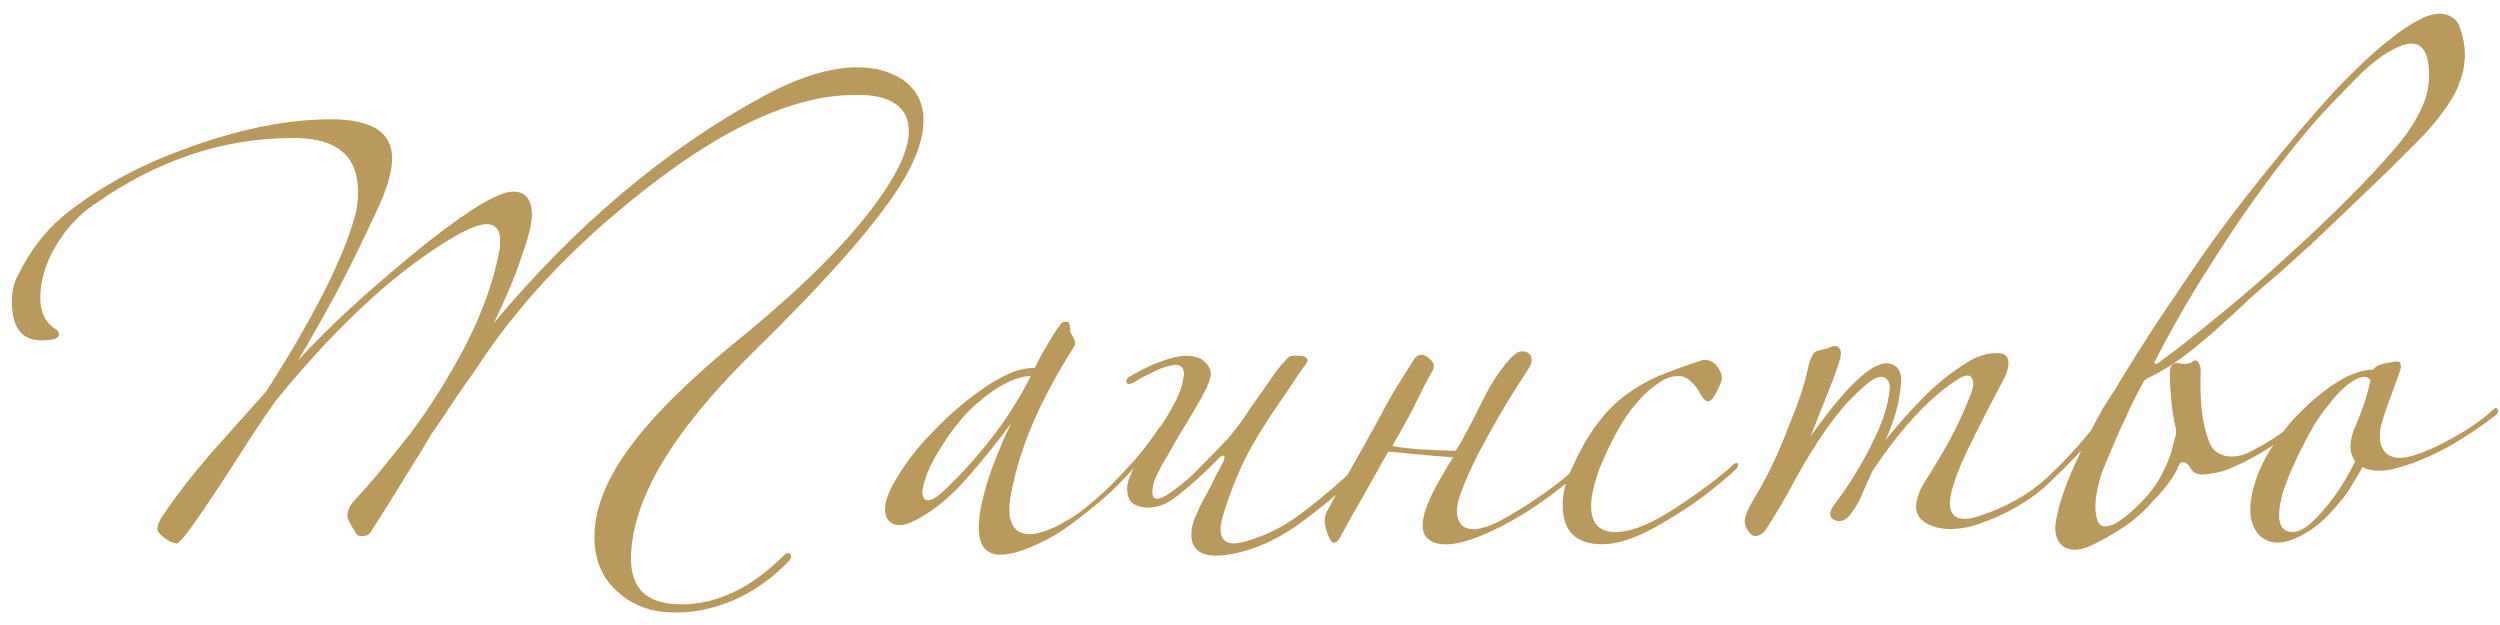 <?xml version="1.0" encoding="UTF-8"?> <svg xmlns="http://www.w3.org/2000/svg" width="160" height="40" viewBox="0 0 160 40" fill="none"> <path d="M59.103 7.688C59.103 8.901 58.6 10.305 57.595 11.9C55.966 14.465 52.794 18.053 48.079 22.664C42.983 27.691 40.418 32.041 40.383 35.716V35.768C40.383 37.709 41.458 38.68 43.607 38.68C45.895 38.68 48.096 37.623 50.211 35.508C50.281 35.439 50.35 35.404 50.419 35.404C50.558 35.404 50.627 35.473 50.627 35.612C50.627 35.716 50.593 35.803 50.523 35.872C48.894 37.571 47.022 38.628 44.907 39.044C44.387 39.148 43.815 39.2 43.191 39.2C41.7 39.2 40.47 38.749 39.499 37.848C38.529 36.981 38.043 35.82 38.043 34.364C38.043 33.116 38.407 31.816 39.135 30.464C40.453 27.968 43.209 25.021 47.403 21.624C51.944 17.915 55.117 14.621 56.919 11.744C57.751 10.392 58.167 9.283 58.167 8.416C58.167 6.96 57.197 6.18 55.255 6.076H54.683C50.385 6.076 45.184 8.693 39.083 13.928C37.35 15.419 35.755 16.979 34.299 18.608C32.878 20.203 31.578 21.901 30.399 23.704C30.087 24.155 29.689 24.727 29.203 25.42C28.753 26.113 28.215 26.911 27.591 27.812C27.21 28.471 26.69 29.32 26.031 30.36C25.407 31.4 24.627 32.648 23.691 34.104C23.587 34.243 23.414 34.312 23.171 34.312C22.963 34.312 22.842 34.26 22.807 34.156C22.426 33.567 22.235 33.203 22.235 33.064C22.235 32.752 22.339 32.457 22.547 32.18C22.998 31.695 23.535 31.088 24.159 30.36C24.783 29.597 25.494 28.713 26.291 27.708C27.539 26.044 28.701 24.189 29.775 22.144C30.85 20.064 31.578 18.036 31.959 16.06C31.994 15.956 32.011 15.748 32.011 15.436C32.011 14.708 31.716 14.344 31.127 14.344C30.711 14.344 30.07 14.587 29.203 15.072C25.529 17.187 21.68 20.705 17.659 25.628C17.243 26.217 16.723 26.98 16.099 27.916C15.51 28.852 14.816 29.927 14.019 31.14C12.425 33.567 11.523 34.78 11.315 34.78C11.246 34.78 11.107 34.745 10.899 34.676C10.345 34.329 10.067 34.052 10.067 33.844C10.067 33.636 10.171 33.376 10.379 33.064C11.177 31.851 12.234 30.481 13.551 28.956C14.14 28.297 14.713 27.656 15.267 27.032C15.857 26.373 16.446 25.715 17.035 25.056C20.051 20.341 21.941 16.615 22.703 13.876C22.842 13.425 22.911 12.888 22.911 12.264C22.911 10.011 21.594 8.867 18.959 8.832H18.751C14.279 8.832 10.033 10.253 6.011 13.096C5.04 13.755 4.226 14.639 3.567 15.748C2.908 16.857 2.579 17.967 2.579 19.076C2.579 20.012 2.926 20.688 3.619 21.104C3.723 21.173 3.775 21.277 3.775 21.416C3.775 21.659 3.394 21.78 2.631 21.78C1.383 21.78 0.759 20.948 0.759 19.284C0.759 18.66 0.88 18.123 1.123 17.672C1.886 16.112 2.822 14.864 3.931 13.928C5.006 13.027 6.202 12.212 7.519 11.484C8.871 10.721 10.379 10.045 12.043 9.456C15.371 8.243 18.422 7.636 21.195 7.636C23.795 7.636 25.095 8.468 25.095 10.132C25.095 11.033 24.731 12.229 24.003 13.72C23.102 15.661 22.235 17.412 21.403 18.972C20.571 20.497 19.791 21.867 19.063 23.08C20.242 21.797 21.524 20.532 22.911 19.284C24.298 18.036 25.788 16.771 27.383 15.488C30.122 13.339 31.942 12.264 32.843 12.264C33.641 12.264 34.039 12.767 34.039 13.772C34.039 14.327 33.814 15.228 33.363 16.476C32.947 17.724 32.358 19.128 31.595 20.688C36.864 14.379 42.636 9.525 48.911 6.128C51.164 4.915 53.158 4.308 54.891 4.308C56.001 4.308 56.954 4.568 57.751 5.088C58.653 5.712 59.103 6.579 59.103 7.688ZM74.449 27.656C73.964 28.28 73.427 28.939 72.837 29.632C72.283 30.291 71.676 30.932 71.017 31.556C70.359 32.145 69.683 32.7 68.989 33.22C68.331 33.74 67.672 34.173 67.013 34.52C64.933 35.595 63.599 35.785 63.009 35.092C62.455 34.433 62.524 32.995 63.217 30.776C63.391 30.221 63.599 29.649 63.841 29.06C64.084 28.436 64.379 27.777 64.725 27.084C63.824 28.297 62.888 29.459 61.917 30.568C60.981 31.643 60.011 32.475 59.005 33.064C58 33.688 57.289 33.775 56.873 33.324C56.492 32.839 56.579 32.076 57.133 31.036C57.827 29.788 58.693 28.644 59.733 27.604C60.773 26.529 61.796 25.645 62.801 24.952C63.321 24.571 63.876 24.241 64.465 23.964C65.055 23.687 65.644 23.548 66.233 23.548C66.476 23.028 66.736 22.543 67.013 22.092C67.291 21.607 67.568 21.173 67.845 20.792C67.949 20.653 68.071 20.584 68.209 20.584C68.383 20.584 68.469 20.688 68.469 20.896C68.469 21.035 68.487 21.156 68.521 21.26C68.556 21.329 68.591 21.399 68.625 21.468L68.729 21.676C68.833 21.884 68.833 22.057 68.729 22.196C67.62 23.964 66.753 25.576 66.129 27.032C65.505 28.453 65.037 29.944 64.725 31.504C64.483 32.683 64.587 33.48 65.037 33.896C65.523 34.312 66.303 34.277 67.377 33.792C67.932 33.549 68.521 33.203 69.145 32.752C69.769 32.267 70.376 31.747 70.965 31.192C71.555 30.603 72.127 29.996 72.681 29.372C73.236 28.713 73.721 28.072 74.137 27.448C74.241 27.275 74.345 27.24 74.449 27.344C74.553 27.413 74.553 27.517 74.449 27.656ZM65.973 24.068C65.488 24.068 64.951 24.224 64.361 24.536C63.807 24.813 63.252 25.195 62.697 25.68C62.42 25.888 62.108 26.183 61.761 26.564C61.415 26.945 61.068 27.379 60.721 27.864C60.409 28.315 60.115 28.783 59.837 29.268C59.56 29.753 59.352 30.221 59.213 30.672C58.971 31.365 58.971 31.799 59.213 31.972C59.456 32.111 59.837 31.937 60.357 31.452C61.328 30.551 62.299 29.493 63.269 28.28C64.275 27.032 65.176 25.628 65.973 24.068ZM86.698 30.464C86.698 30.568 86.646 30.672 86.542 30.776C85.329 31.851 84.219 32.752 83.214 33.48C82.209 34.208 81.203 34.745 80.198 35.092C79.262 35.404 78.482 35.56 77.858 35.56C76.783 35.56 76.246 35.109 76.246 34.208C76.246 33.827 76.333 33.445 76.506 33.064C76.679 32.648 76.853 32.284 77.026 31.972C77.303 31.487 77.546 31.019 77.754 30.568C77.997 30.117 78.187 29.753 78.326 29.476C78.326 29.407 78.326 29.372 78.326 29.372C78.361 29.337 78.378 29.303 78.378 29.268C78.378 29.199 78.343 29.164 78.274 29.164C78.205 29.164 78.135 29.199 78.066 29.268C77.165 30.204 76.246 31.036 75.31 31.764C74.963 32.041 74.634 32.232 74.322 32.336C74.01 32.44 73.715 32.492 73.438 32.492H73.334C72.987 32.457 72.693 32.353 72.45 32.18C72.242 31.972 72.138 31.677 72.138 31.296V31.244C72.173 30.724 72.415 30.135 72.866 29.476C73.455 28.609 74.027 27.725 74.582 26.824C75.171 25.888 75.535 25.125 75.674 24.536C75.743 24.189 75.778 23.999 75.778 23.964C75.778 23.548 75.587 23.34 75.206 23.34C75.137 23.34 75.085 23.357 75.05 23.392C75.05 23.392 75.015 23.392 74.946 23.392C74.565 23.461 74.149 23.617 73.698 23.86C73.247 24.068 72.866 24.276 72.554 24.484C72.346 24.553 72.259 24.588 72.294 24.588C72.155 24.588 72.086 24.519 72.086 24.38C72.086 24.276 72.173 24.172 72.346 24.068C72.762 23.825 73.195 23.6 73.646 23.392C74.131 23.184 74.565 23.028 74.946 22.924C75.293 22.82 75.639 22.768 75.986 22.768C76.263 22.768 76.558 22.837 76.87 22.976C77.286 23.253 77.494 23.583 77.494 23.964C77.494 24.103 77.407 24.38 77.234 24.796C76.991 25.281 76.714 25.784 76.402 26.304C76.125 26.789 75.83 27.275 75.518 27.76C75.241 28.245 74.963 28.731 74.686 29.216C74.409 29.667 74.166 30.117 73.958 30.568C73.819 30.88 73.75 31.192 73.75 31.504C73.75 31.781 73.854 31.92 74.062 31.92C74.27 31.92 74.565 31.781 74.946 31.504C75.639 31.019 76.263 30.481 76.818 29.892C77.407 29.303 77.997 28.696 78.586 28.072C78.967 27.621 79.314 27.171 79.626 26.72C79.938 26.235 80.285 25.732 80.666 25.212C80.909 24.865 81.151 24.519 81.394 24.172C81.637 23.791 81.879 23.479 82.122 23.236C82.226 23.132 82.313 23.028 82.382 22.924C82.486 22.82 82.625 22.768 82.798 22.768H83.214C83.457 22.768 83.613 22.855 83.682 23.028C83.682 23.167 83.595 23.323 83.422 23.496C82.729 24.536 82.035 25.559 81.342 26.564C80.683 27.569 80.146 28.471 79.73 29.268C79.106 30.551 78.603 31.851 78.222 33.168C78.187 33.341 78.153 33.497 78.118 33.636C78.118 33.74 78.118 33.827 78.118 33.896C78.118 34.485 78.413 34.78 79.002 34.78C79.071 34.78 79.279 34.745 79.626 34.676C80.874 34.329 82.001 33.792 83.006 33.064C84.011 32.336 85.086 31.452 86.23 30.412C86.299 30.343 86.386 30.308 86.49 30.308C86.629 30.308 86.698 30.36 86.698 30.464ZM93.008 29.268C92.037 29.199 91.205 29.129 90.512 29.06C89.853 28.991 89.299 28.939 88.848 28.904C88.363 29.771 87.825 30.724 87.236 31.764C86.647 32.769 86.144 33.671 85.728 34.468C85.451 34.849 85.225 34.815 85.052 34.364C84.913 34.087 84.827 33.792 84.792 33.48C84.757 33.168 84.827 32.873 85 32.596C85.347 31.937 85.815 31.105 86.404 30.1C86.681 29.615 86.993 29.06 87.34 28.436C87.687 27.812 88.051 27.153 88.432 26.46C88.813 25.732 89.177 25.091 89.524 24.536C89.905 23.947 90.235 23.427 90.512 22.976C90.755 22.629 91.067 22.612 91.448 22.924C91.656 23.097 91.76 23.253 91.76 23.392C91.76 23.565 91.708 23.721 91.604 23.86C91.327 24.345 91.032 24.917 90.72 25.576C90.408 26.235 89.871 27.223 89.108 28.54C89.94 28.713 91.292 28.817 93.164 28.852C93.372 28.54 93.667 28.02 94.048 27.292C94.429 26.529 94.845 25.715 95.296 24.848C96.024 23.635 96.631 22.872 97.116 22.56C97.428 22.421 97.705 22.473 97.948 22.716C98.087 22.993 98.035 23.305 97.792 23.652C96.891 25.004 96.041 26.408 95.244 27.864C94.447 29.285 93.857 30.533 93.476 31.608C93.129 32.544 93.164 33.22 93.58 33.636C94.031 34.017 94.811 33.931 95.92 33.376C97.029 32.787 98.173 32.059 99.352 31.192C100.531 30.291 101.536 29.389 102.368 28.488C102.507 28.349 102.628 28.332 102.732 28.436C102.836 28.505 102.801 28.627 102.628 28.8C101.727 29.701 100.687 30.603 99.508 31.504C98.364 32.371 97.255 33.081 96.18 33.636C93.892 34.815 92.332 35.127 91.5 34.572C90.703 34.052 90.963 32.683 92.28 30.464C92.419 30.221 92.54 30.013 92.644 29.84C92.783 29.632 92.904 29.441 93.008 29.268ZM111.243 29.736C111.243 29.84 111.191 29.944 111.087 30.048C110.567 30.533 109.856 31.123 108.955 31.816C108.054 32.475 107.048 33.116 105.939 33.74C104.622 34.468 103.495 34.832 102.559 34.832C100.86 34.832 100.011 34 100.011 32.336C100.011 31.504 100.236 30.655 100.687 29.788C101.207 28.644 101.744 27.725 102.299 27.032C102.854 26.304 103.443 25.715 104.067 25.264C104.726 24.779 105.419 24.38 106.147 24.068C106.91 23.756 107.759 23.444 108.695 23.132C108.903 23.063 109.024 23.028 109.059 23.028C109.406 23.028 109.683 23.167 109.891 23.444C110.099 23.721 110.203 23.964 110.203 24.172C110.203 24.311 110.151 24.484 110.047 24.692C109.978 24.865 109.874 25.073 109.735 25.316C109.596 25.559 109.44 25.68 109.267 25.68C109.163 25.68 109.024 25.541 108.851 25.264C108.678 24.917 108.47 24.64 108.227 24.432C108.019 24.189 107.742 24.068 107.395 24.068C106.944 24.068 106.494 24.241 106.043 24.588C105.35 25.073 104.691 25.767 104.067 26.668C103.478 27.569 102.923 28.644 102.403 29.892C102.022 30.932 101.831 31.764 101.831 32.388C101.831 33.497 102.351 34.052 103.391 34.052C104.223 34.052 105.263 33.688 106.511 32.96C107.204 32.544 107.984 32.024 108.851 31.4C109.718 30.776 110.411 30.221 110.931 29.736C111 29.667 111.07 29.632 111.139 29.632C111.208 29.632 111.243 29.667 111.243 29.736ZM134.5 27.344C133.53 28.523 132.42 29.701 131.172 30.88C129.924 32.059 128.364 32.96 126.492 33.584C126.076 33.723 125.626 33.809 125.14 33.844C124.69 33.879 124.274 33.844 123.892 33.74C123.164 33.532 122.748 33.168 122.644 32.648C122.575 32.128 122.766 31.504 123.216 30.776C123.736 29.979 124.256 29.112 124.776 28.176C125.296 27.205 125.73 26.269 126.076 25.368C126.319 24.779 126.354 24.38 126.18 24.172C126.042 23.929 125.695 23.999 125.14 24.38C124.239 24.969 123.32 25.784 122.384 26.824C121.483 27.829 120.634 28.939 119.836 30.152C119.559 30.741 119.334 31.244 119.16 31.66C118.987 32.076 118.796 32.423 118.588 32.7C118.207 33.289 117.808 33.48 117.392 33.272C117.219 33.203 117.132 33.064 117.132 32.856C117.167 32.648 117.271 32.44 117.444 32.232C118.38 30.984 119.16 29.719 119.784 28.436C120.443 27.153 120.824 26.009 120.928 25.004C120.998 24.588 120.894 24.311 120.616 24.172C120.374 24.033 120.01 24.155 119.524 24.536C119.074 24.917 118.606 25.368 118.12 25.888C117.67 26.408 117.236 26.963 116.82 27.552C116.127 28.557 115.468 29.632 114.844 30.776C114.255 31.885 113.666 32.891 113.076 33.792C112.938 34.035 112.764 34.191 112.556 34.26C112.348 34.364 112.158 34.312 111.984 34.104C111.742 33.827 111.638 33.549 111.672 33.272C111.707 32.96 111.88 32.544 112.192 32.024C112.539 31.469 112.886 30.845 113.232 30.152C113.579 29.459 113.891 28.765 114.168 28.072C114.446 27.379 114.706 26.72 114.948 26.096C115.191 25.437 115.382 24.865 115.52 24.38C115.59 24.103 115.676 23.739 115.78 23.288C115.919 22.837 116.058 22.577 116.196 22.508C116.37 22.439 116.543 22.387 116.716 22.352C116.924 22.317 117.08 22.265 117.184 22.196C117.462 22.092 117.652 22.144 117.756 22.352C117.86 22.525 117.826 22.855 117.652 23.34C117.583 23.548 117.479 23.843 117.34 24.224C117.202 24.571 117.046 24.969 116.872 25.42C116.699 25.836 116.526 26.269 116.352 26.72C116.179 27.171 116.023 27.569 115.884 27.916C116.716 26.737 117.496 25.749 118.224 24.952C118.987 24.155 119.594 23.652 120.044 23.444C120.53 23.201 120.928 23.184 121.24 23.392C121.587 23.565 121.726 23.999 121.656 24.692C121.552 25.801 121.223 26.963 120.668 28.176C121.466 27.171 122.298 26.235 123.164 25.368C124.031 24.501 124.95 23.773 125.92 23.184C126.475 22.837 127.012 22.647 127.532 22.612C128.122 22.543 128.451 22.681 128.52 23.028C128.59 23.375 128.486 23.808 128.208 24.328C127.376 25.888 126.666 27.275 126.076 28.488C125.487 29.667 125.088 30.689 124.88 31.556C124.707 32.249 124.776 32.735 125.088 33.012C125.4 33.255 125.886 33.272 126.544 33.064C128.312 32.509 129.803 31.677 131.016 30.568C132.23 29.424 133.287 28.263 134.188 27.084C134.327 26.911 134.448 26.876 134.552 26.98C134.656 27.049 134.639 27.171 134.5 27.344ZM157.487 1.916C157.695 2.575 157.781 3.199 157.747 3.788C157.712 4.343 157.573 4.915 157.331 5.504C157.157 5.955 156.828 6.509 156.343 7.168C155.892 7.792 155.372 8.399 154.783 8.988C154.228 9.543 153.569 10.201 152.807 10.964C152.044 11.692 151.264 12.437 150.467 13.2C149.669 13.963 148.872 14.725 148.075 15.488C147.277 16.216 146.567 16.857 145.943 17.412C145.319 17.932 144.66 18.504 143.967 19.128C143.308 19.752 142.632 20.376 141.939 21C141.245 21.624 140.535 22.213 139.807 22.768C139.113 23.288 138.42 23.721 137.727 24.068L137.519 24.172C137.38 24.241 137.276 24.311 137.207 24.38C137.172 24.449 137.12 24.553 137.051 24.692C136.843 25.073 136.617 25.507 136.375 25.992C136.167 26.477 135.941 26.963 135.699 27.448C135.491 27.933 135.283 28.419 135.075 28.904C134.867 29.389 134.693 29.805 134.555 30.152C134.381 30.637 134.243 31.192 134.139 31.816C134.069 32.44 134.104 32.943 134.243 33.324C134.312 33.532 134.451 33.653 134.659 33.688C134.867 33.688 135.092 33.636 135.335 33.532C135.82 33.255 136.305 32.873 136.791 32.388C137.311 31.903 137.744 31.383 138.091 30.828C138.264 30.551 138.437 30.221 138.611 29.84C138.784 29.459 138.905 29.147 138.975 28.904C139.044 28.627 139.113 28.349 139.183 28.072C139.287 27.795 139.304 27.552 139.235 27.344C139.131 26.893 139.044 26.356 138.975 25.732C138.905 25.073 138.871 24.449 138.871 23.86C138.871 23.409 139.044 23.201 139.391 23.236C139.529 23.271 139.703 23.288 139.911 23.288C140.119 23.253 140.257 23.201 140.327 23.132C140.465 23.028 140.587 23.045 140.691 23.184C140.795 23.323 140.847 23.513 140.847 23.756C140.812 24.553 140.829 25.368 140.899 26.2C141.003 27.032 141.159 27.708 141.367 28.228C141.54 28.713 141.869 29.025 142.355 29.164C142.84 29.268 143.325 29.216 143.811 29.008C144.608 28.627 145.371 28.176 146.099 27.656C146.827 27.136 147.537 26.495 148.231 25.732C148.404 25.559 148.525 25.507 148.595 25.576C148.699 25.645 148.681 25.767 148.543 25.94C147.78 26.772 146.861 27.552 145.787 28.28C144.747 29.008 143.672 29.597 142.563 30.048C142.077 30.221 141.592 30.325 141.107 30.36C140.656 30.395 140.361 30.273 140.223 29.996C140.049 29.719 139.893 29.58 139.755 29.58C139.581 29.58 139.477 29.649 139.443 29.788C139.165 30.481 138.611 31.244 137.779 32.076C137.293 32.665 136.669 33.22 135.907 33.74C135.179 34.225 134.433 34.641 133.671 34.988C132.977 35.265 132.423 35.248 132.007 34.936C131.591 34.589 131.452 34.035 131.591 33.272C131.799 32.197 132.197 31.019 132.787 29.736C133.376 28.419 133.983 27.205 134.607 26.096C134.78 25.819 134.936 25.576 135.075 25.368C135.248 25.125 135.421 24.848 135.595 24.536C136.392 23.219 137.259 21.849 138.195 20.428C139.165 18.972 140.153 17.516 141.159 16.06C141.679 15.332 142.251 14.552 142.875 13.72C143.533 12.853 144.227 11.969 144.955 11.068C145.683 10.167 146.411 9.283 147.139 8.416C147.901 7.515 148.647 6.665 149.375 5.868C149.929 5.279 150.588 4.62 151.351 3.892C152.148 3.164 152.876 2.557 153.535 2.072C153.916 1.795 154.332 1.535 154.783 1.292C155.268 1.015 155.736 0.876 156.187 0.876C156.464 0.876 156.724 0.963 156.967 1.136C157.209 1.275 157.383 1.535 157.487 1.916ZM155.459 4.568C155.389 2.8 154.592 2.349 153.067 3.216C152.408 3.563 151.715 4.1 150.987 4.828C150.293 5.521 149.6 6.232 148.907 6.96C148.04 7.896 147.121 8.988 146.151 10.236C145.18 11.484 144.209 12.819 143.239 14.24C142.303 15.627 141.367 17.083 140.431 18.608C139.529 20.099 138.697 21.589 137.935 23.08C137.865 23.184 137.865 23.253 137.935 23.288C138.039 23.288 138.125 23.253 138.195 23.184C139.373 22.317 140.673 21.295 142.095 20.116C143.551 18.937 144.955 17.724 146.307 16.476C147.693 15.228 148.993 13.997 150.207 12.784C151.42 11.571 152.425 10.496 153.223 9.56C153.951 8.728 154.505 7.913 154.887 7.116C155.303 6.319 155.493 5.469 155.459 4.568ZM159.728 26.564C159 27.153 158.081 27.777 156.972 28.436C155.862 29.06 154.857 29.511 153.956 29.788C152.777 30.204 151.858 30.239 151.2 29.892C150.992 30.273 150.766 30.655 150.524 31.036C150.316 31.417 150.073 31.764 149.796 32.076C148.998 33.081 148.201 33.792 147.404 34.208C146.606 34.659 145.913 34.815 145.324 34.676C144.734 34.503 144.336 34.087 144.128 33.428C143.92 32.735 144.006 31.816 144.388 30.672C144.596 30.048 144.908 29.407 145.324 28.748C145.774 28.055 146.277 27.396 146.832 26.772C147.421 26.148 148.028 25.593 148.652 25.108C149.31 24.588 149.934 24.207 150.524 23.964C151.044 23.756 151.494 23.652 151.876 23.652C151.945 23.583 151.997 23.531 152.032 23.496C152.101 23.461 152.153 23.427 152.188 23.392C152.361 23.323 152.534 23.271 152.708 23.236C152.916 23.201 153.141 23.167 153.384 23.132C153.557 23.132 153.644 23.201 153.644 23.34C153.678 23.444 153.644 23.635 153.54 23.912C153.332 24.467 153.124 25.039 152.916 25.628C152.708 26.183 152.534 26.703 152.396 27.188C152.222 27.985 152.309 28.575 152.656 28.956C153.037 29.337 153.626 29.407 154.424 29.164C155.221 28.921 156.105 28.523 157.076 27.968C158.081 27.413 158.896 26.841 159.52 26.252C159.693 26.079 159.797 26.061 159.832 26.2C159.901 26.339 159.866 26.46 159.728 26.564ZM151.72 24.328C151.512 24.051 151.165 24.051 150.68 24.328C150.194 24.605 149.692 25.073 149.172 25.732C148.79 26.183 148.426 26.685 148.08 27.24C147.768 27.795 147.473 28.349 147.196 28.904C146.918 29.459 146.676 29.996 146.468 30.516C146.26 31.036 146.104 31.504 146 31.92C145.722 33.133 145.861 33.827 146.416 34C147.005 34.208 147.75 33.775 148.652 32.7C149.449 31.799 150.142 30.741 150.732 29.528C150.316 28.939 150.333 28.159 150.784 27.188C150.957 26.807 151.13 26.356 151.304 25.836C151.477 25.316 151.616 24.813 151.72 24.328Z" fill="#B9995C"></path> </svg> 